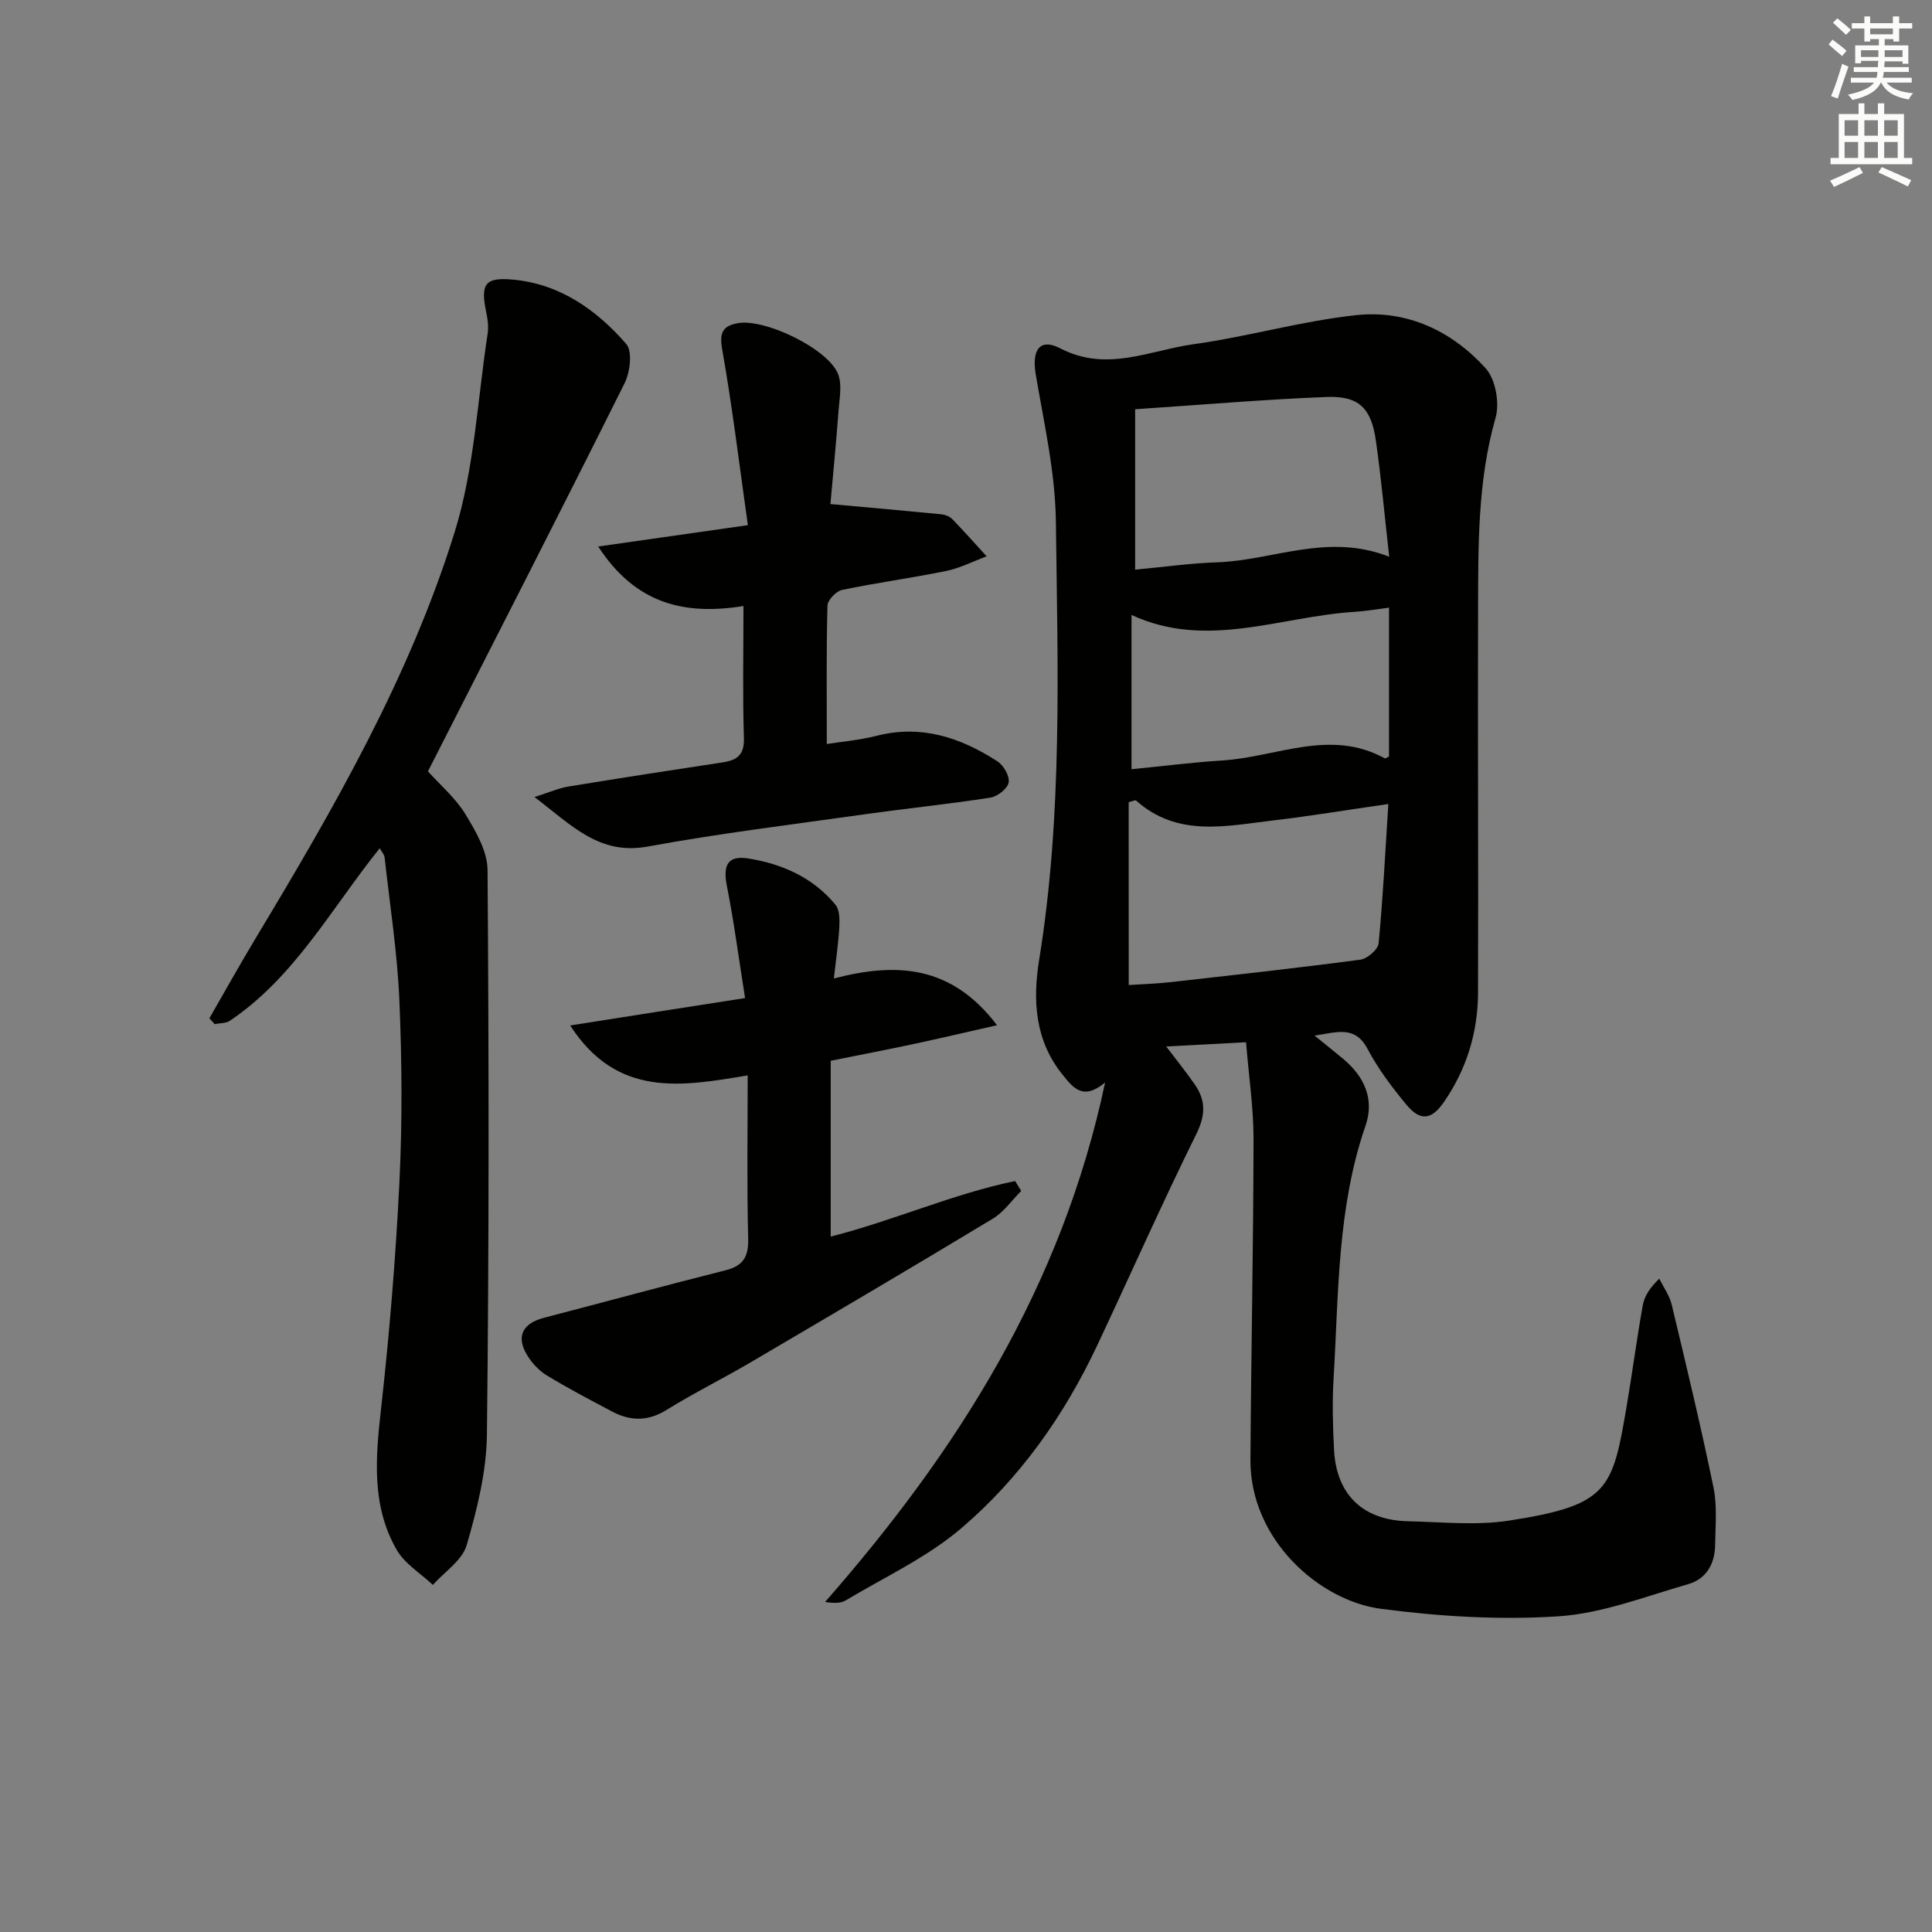 <svg enable-background="new 0 0 400 400" viewBox="0 0 400 400" xmlns="http://www.w3.org/2000/svg"><rect x="0" y="0" width="400" height="400" fill="#808080" stroke="none"/><g fill="#010100"><path d="m257.98 215.79c-6.01.32-10.94.58-16.53.87 2.29 3.03 4.24 5.42 5.98 7.96 2.24 3.28 2.16 6.31.26 10.16-7.15 14.46-13.67 29.22-20.55 43.82-6.82 14.49-16 27.47-28.12 37.81-7.08 6.04-15.85 10.1-23.93 14.94-1.02.61-2.43.6-4.27.32 27.37-31.2 49.03-65.27 57.98-107.55-4.63 3.86-6.67 1.02-8.83-1.65-5.72-7.08-6.18-15.4-4.83-23.72 4.89-30.11 3.84-60.44 3.47-90.71-.12-10.19-2.45-20.38-4.17-30.51-.85-5 .77-7.64 5.09-5.4 9.64 5 18.51.39 27.56-.86 11.32-1.57 22.44-4.83 33.78-6.03 10.42-1.1 19.73 3.28 26.71 11 2.06 2.27 2.94 7.2 2.06 10.26-3.76 13.2-3.58 26.65-3.62 40.09-.09 26.33.09 52.66-.01 78.99-.03 8.14-2.36 15.75-7.01 22.51-2.64 3.85-4.95 4.12-7.92.51-2.95-3.58-5.8-7.38-7.96-11.46-2.59-4.9-6.38-3.4-10.96-2.73 2.26 1.83 4.14 3.32 5.98 4.86 4.36 3.65 6.46 8.34 4.58 13.79-5.87 16.98-5.56 34.69-6.61 52.23-.3 4.95-.17 9.95.09 14.91.49 9.28 6.01 14.56 15.35 14.76 6.95.15 14.04.92 20.84-.13 20.76-3.19 21.47-6.47 24.43-23.92 1.16-6.86 2.07-13.77 3.29-20.63.33-1.84 1.37-3.56 3.43-5.55.88 1.79 2.11 3.49 2.57 5.38 3.01 12.59 6.04 25.18 8.65 37.85.79 3.84.39 7.95.34 11.94-.05 3.85-1.82 7-5.54 8.07-8.9 2.55-17.82 6.07-26.9 6.67-12.19.8-24.65.04-36.79-1.56-12.63-1.66-27.08-14.24-26.98-30.88.14-22.1.61-44.21.64-66.31.01-6.52-.98-13.05-1.55-20.1zm-24.29-11.85c2.88-.19 5.69-.27 8.47-.58 13.17-1.48 26.35-2.93 39.49-4.67 1.44-.19 3.66-2.11 3.78-3.4.91-9.48 1.38-19.01 2.01-28.83-8.67 1.25-16.19 2.5-23.76 3.39-9.82 1.16-19.9 3.56-28.48-4.12-.13-.12-.59.12-1.52.35.01 12.27.01 24.69.01 37.86zm1.33-86c5.79-.54 11.39-1.33 17-1.52 11.57-.4 22.86-6.17 35.6-1.15-.96-8.56-1.66-16.3-2.75-23.99-.96-6.79-3.52-9.35-10.21-9.09-13.05.51-26.07 1.64-39.64 2.54zm-.75 41.32c6.67-.66 12.75-1.44 18.86-1.82 11.16-.7 22.28-6.65 33.55-.44.17.09.57-.23.9-.38 0-10.09 0-20.19 0-30.81-2.55.32-4.79.72-7.05.86-15.4.93-30.68 7.88-46.26.65z"/><path d="m43.35 210.82c3.21-5.56 6.33-11.17 9.64-16.67 16.14-26.81 31.81-53.97 41.13-83.95 4.09-13.14 4.73-27.36 6.84-41.1.22-1.44.02-3.01-.29-4.45-1.23-5.91-.3-7.35 5.83-6.73 9.59.97 17.08 6.32 23.16 13.3 1.32 1.52.8 5.84-.35 8.13-12.97 26.02-26.23 51.89-39.41 77.8-.38.74-.75 1.48-1.3 2.55 2.59 2.88 5.71 5.52 7.73 8.83 2.15 3.52 4.58 7.67 4.61 11.57.29 38.98.32 77.96-.13 116.93-.09 7.67-2.03 15.46-4.19 22.88-.92 3.15-4.58 5.51-7 8.23-2.54-2.39-5.81-4.36-7.48-7.25-5.25-9.11-4.39-19.02-3.26-29.1 1.75-15.66 3.05-31.4 3.82-47.14.61-12.46.52-25-.01-37.47-.42-9.92-1.97-19.78-3.06-29.67-.06-.57-.57-1.09-1.01-1.89-10.02 12.46-17.59 26.67-31.03 35.72-.83.56-2.09.47-3.15.69-.36-.4-.73-.8-1.09-1.21z"/><path d="m154.26 206.64c-1.31-8.24-2.3-15.79-3.77-23.24-.83-4.26.14-6.35 4.46-5.66 6.98 1.11 13.39 3.95 18.03 9.58.87 1.06.87 3.09.79 4.65-.18 3.3-.68 6.57-1.13 10.61 12.76-3.31 24.23-2.91 33.78 9.68-6.59 1.49-11.95 2.76-17.34 3.91-5.49 1.17-11.01 2.23-17.09 3.45v36.4c12.98-3.29 25.21-8.81 38.18-11.5.42.68.84 1.37 1.26 2.05-1.94 1.94-3.59 4.36-5.87 5.74-16.65 10.05-33.42 19.92-50.19 29.77-5.74 3.37-11.72 6.33-17.37 9.83-3.86 2.4-7.49 2.33-11.27.33-4.56-2.41-9.13-4.8-13.53-7.48-1.64-1-3.11-2.6-4.1-4.25-2.29-3.82-.89-6.53 3.5-7.67 12.52-3.26 25-6.67 37.54-9.82 3.7-.93 4.86-2.76 4.76-6.58-.28-10.97-.1-21.95-.1-33.79-13.51 2.24-26.98 4.79-36.75-10.34 12.38-1.96 23.85-3.74 36.21-5.67z"/><path d="m171.93 104.36c8.37.76 15.68 1.4 22.98 2.12.78.08 1.71.44 2.25.99 2.43 2.51 4.75 5.13 7.11 7.71-2.8 1.04-5.52 2.45-8.41 3.04-7.14 1.46-14.39 2.43-21.53 3.92-1.22.26-2.98 2.1-3.01 3.25-.25 9.28-.14 18.58-.14 28.65 3.04-.49 6.75-.79 10.31-1.7 9.27-2.37 17.41.37 25.02 5.29 1.28.83 2.56 3.07 2.32 4.39-.23 1.26-2.31 2.89-3.78 3.12-8.69 1.35-17.45 2.24-26.16 3.47-14.95 2.1-29.95 3.94-44.8 6.66-9.97 1.82-15.61-4.29-23.43-10.25 3.15-1 5-1.84 6.95-2.16 10.64-1.75 21.3-3.4 31.96-5.01 3-.45 4.56-1.51 4.45-5.04-.28-8.96-.09-17.93-.09-27.34-12.1 1.94-22.26-.32-30.08-12.32 10.57-1.51 20.09-2.87 30.99-4.42-1.76-12.42-3.22-24.53-5.34-36.52-.6-3.42.24-4.72 3.14-5.28 5.68-1.11 18.95 5.36 20.9 10.58.81 2.16.28 4.89.09 7.33-.52 6.9-1.19 13.79-1.7 19.52z"/></g><path d="m378.6 9.2.8-1c.9.7 1.9 1.4 2.9 2.3l-.9 1.1c-1.1-.9-2-1.7-2.8-2.4zm.5 10.7c.9-2.1 1.6-4.3 2.3-6.7.4.2.8.4 1.3.6-.7 2.1-1.5 4.2-2.2 6.6zm.4-15.2.9-.9c1 .8 2 1.6 2.8 2.4l-1 1c-1-.9-1.9-1.8-2.7-2.5zm12.5-1.3h1.2v1.4h2.7v1.1h-2.7v2.7h-1.2v-.5h-1.8v1.3h4.9v3.8h-1.2v-.5h-3.7c0 .4-.1.9-.1 1.2h5.1v1h-5.2c0 .5-.1.9-.2 1.2h6v1h-5.2c1.1 1.3 2.9 2 5.5 2.2-.4.4-.7.8-.9 1.3-2.9-.5-4.8-1.6-5.7-3.5h-.1c-.8 1.7-2.7 2.9-5.9 3.6-.2-.4-.6-.8-.9-1.1 2.8-.6 4.6-1.4 5.4-2.5h-4.8v-1h5.3c.1-.3.2-.7.2-1.2h-4.9v-1h5c0-.4 0-.8.1-1.3h-3.6v.5h-1.2v-3.7h4.9v-1.3h-1.8v.5h-1.2v-2.7h-2.6v-1.1h2.6v-1.4h1.2v1.4h4.7v-1.4zm-6.7 8.4h3.6c0-.4 0-.9 0-1.4h-3.6zm1.9-4.7h4.7v-1.2h-4.7zm6.7 3.3h-3.7v1.4h3.7z" fill="#fbfcfa"/><path d="m384.7 21.4h1.3v2.2h2.8v-2.2h1.3v2.2h4.1v9.1h1.7v1.3h-16.9v-1.3h1.7v-9.1h4.1v-2.2zm.3 13.2.7 1.2c-1.8.9-3.8 1.9-6 2.9-.2-.4-.5-.8-.8-1.3 2.4-1 4.4-2 6.1-2.8zm-3.1-6.5h2.8v-3.2h-2.8zm0 4.6h2.8v-3.3h-2.8zm4.1-4.6h2.8v-3.2h-2.8zm0 4.6h2.8v-3.3h-2.8v3.2zm3.6 1.9c2.1.9 4.1 1.8 6.1 2.7l-.7 1.3c-2.2-1.1-4.2-2-6.1-2.9zm3.3-9.7h-2.8v3.2h2.8zm-2.8 7.8h2.8v-3.3h-2.8z" fill="#fbfcfa"/></svg>
